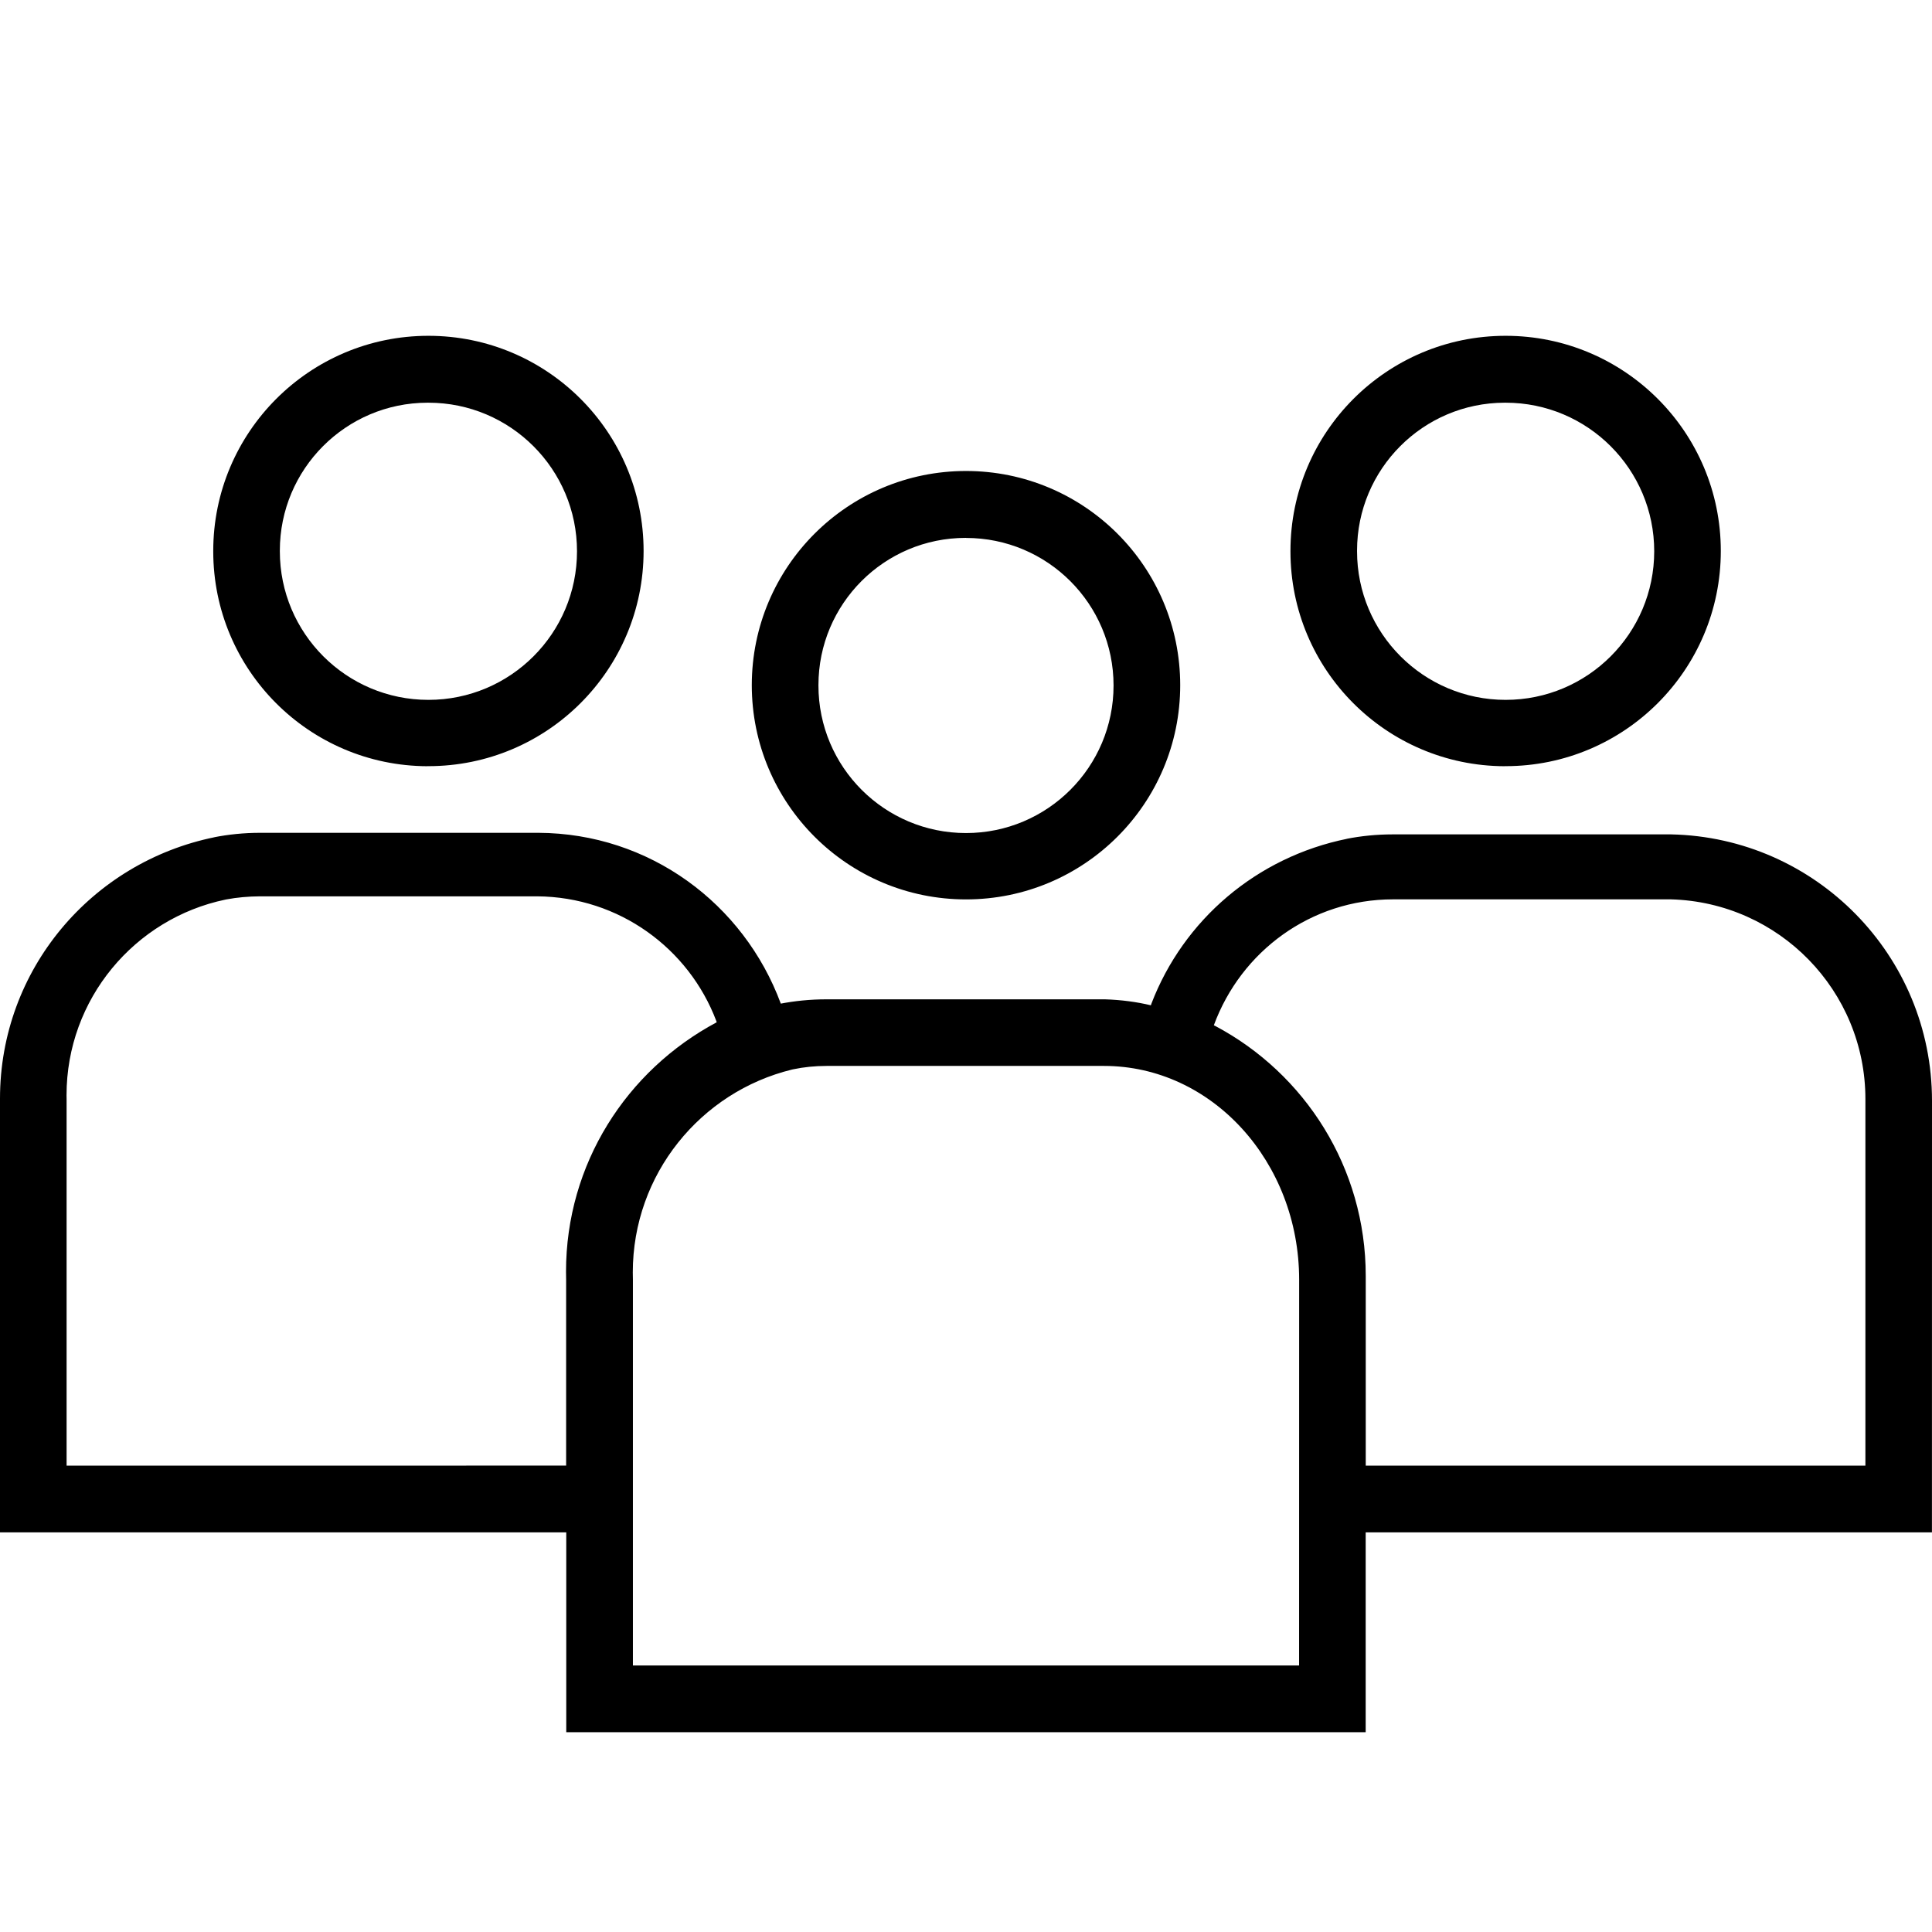 <!-- Generated by IcoMoon.io -->
<svg version="1.1" xmlns="http://www.w3.org/2000/svg" width="32" height="32" viewBox="0 0 32 32">
<title>Konferenz</title>
<path d="M7.079 12.69c0.005 0 0.011 0 0.017 0 1.968 0 3.564-1.596 3.564-3.564s-1.596-3.564-3.564-3.564c-1.968 0-3.564 1.596-3.564 3.564 0 0.002 0 0.004 0 0.006v-0c0 0 0 0 0 0 0 1.962 1.587 3.552 3.547 3.559h0.001zM7.079 6.67c0.005-0 0.011-0 0.017-0 1.359 0 2.461 1.102 2.461 2.461s-1.102 2.461-2.461 2.461c-1.359 0-2.461-1.102-2.461-2.461v0c-0-0.003-0-0.007-0-0.011 0-1.351 1.094-2.447 2.444-2.45h0zM24.921 12.69c0.005 0 0.011 0 0.017 0 1.968 0 3.564-1.596 3.564-3.564s-1.596-3.564-3.564-3.564c-1.968 0-3.564 1.596-3.564 3.564 0 0.002 0 0.004 0 0.006v-0c0 0 0 0 0 0 0 1.962 1.587 3.552 3.547 3.559h0.001zM24.921 6.67c0.005-0 0.011-0 0.017-0 1.359 0 2.461 1.102 2.461 2.461s-1.102 2.461-2.461 2.461c-1.359 0-2.461-1.102-2.461-2.461v0c-0-0.003-0-0.007-0-0.011 0-1.351 1.094-2.447 2.444-2.45h0zM16 14.897c1.959 0 3.548-1.588 3.548-3.548s-1.588-3.548-3.548-3.548c-1.959 0-3.548 1.588-3.548 3.548v0c0 1.959 1.588 3.548 3.548 3.548v0zM16 8.91c1.35 0 2.444 1.094 2.444 2.444s-1.094 2.444-2.444 2.444c-1.35 0-2.444-1.094-2.444-2.444 0-0.002 0-0.004 0-0.006v0c0 0 0 0 0 0 0-1.347 1.092-2.439 2.439-2.439 0.002 0 0.004 0 0.006 0h-0zM32 18.234c0-0 0-0.001 0-0.001 0-2.407-1.926-4.363-4.321-4.413l-0.005-0h-4.59c-0.005-0-0.010-0-0.016-0-0.266 0-0.525 0.026-0.776 0.076l0.025-0.004c-1.507 0.304-2.715 1.348-3.245 2.729l-0.010 0.030c-0.227-0.055-0.491-0.091-0.761-0.099l-0.006-0h-4.59c-0.005-0-0.010-0-0.016-0-0.268 0-0.529 0.026-0.782 0.076l0.026-0.004c-0.614-1.659-2.178-2.822-4.016-2.83h-4.591c-0.005-0-0.010-0-0.016-0-0.266 0-0.525 0.026-0.776 0.076l0.025-0.004c-2.043 0.414-3.559 2.195-3.559 4.33 0 0.014 0 0.028 0 0.042v-0.002 7.145h9.379v3.31h13.241v-3.31h9.379zM1.103 24.276v-6.069c-0-0.020-0.001-0.043-0.001-0.066 0-1.596 1.13-2.928 2.633-3.241l0.021-0.004c0.165-0.031 0.356-0.049 0.551-0.050h4.591c1.357 0.010 2.512 0.864 2.966 2.064l0.007 0.022c-1.495 0.798-2.496 2.348-2.496 4.131 0 0.047 0.001 0.094 0.002 0.14l-0-0.007v3.079zM21.517 27.586h-11.034v-6.389c-0.001-0.036-0.002-0.078-0.002-0.121 0-1.627 1.124-2.992 2.638-3.361l0.024-0.005c0.165-0.035 0.355-0.055 0.549-0.055 0.001 0 0.002 0 0.003 0h4.59c1.788 0 3.233 1.589 3.233 3.542zM30.897 24.276h-8.276v-3.079c0-0.019 0-0.041 0-0.063 0-1.795-1.009-3.353-2.491-4.14l-0.025-0.012c0.451-1.227 1.61-2.086 2.969-2.086 0.004 0 0.007 0 0.011 0h4.59c1.79 0.049 3.222 1.512 3.222 3.309 0 0 0 0.001 0 0.001v-0z"></path>
</svg>
